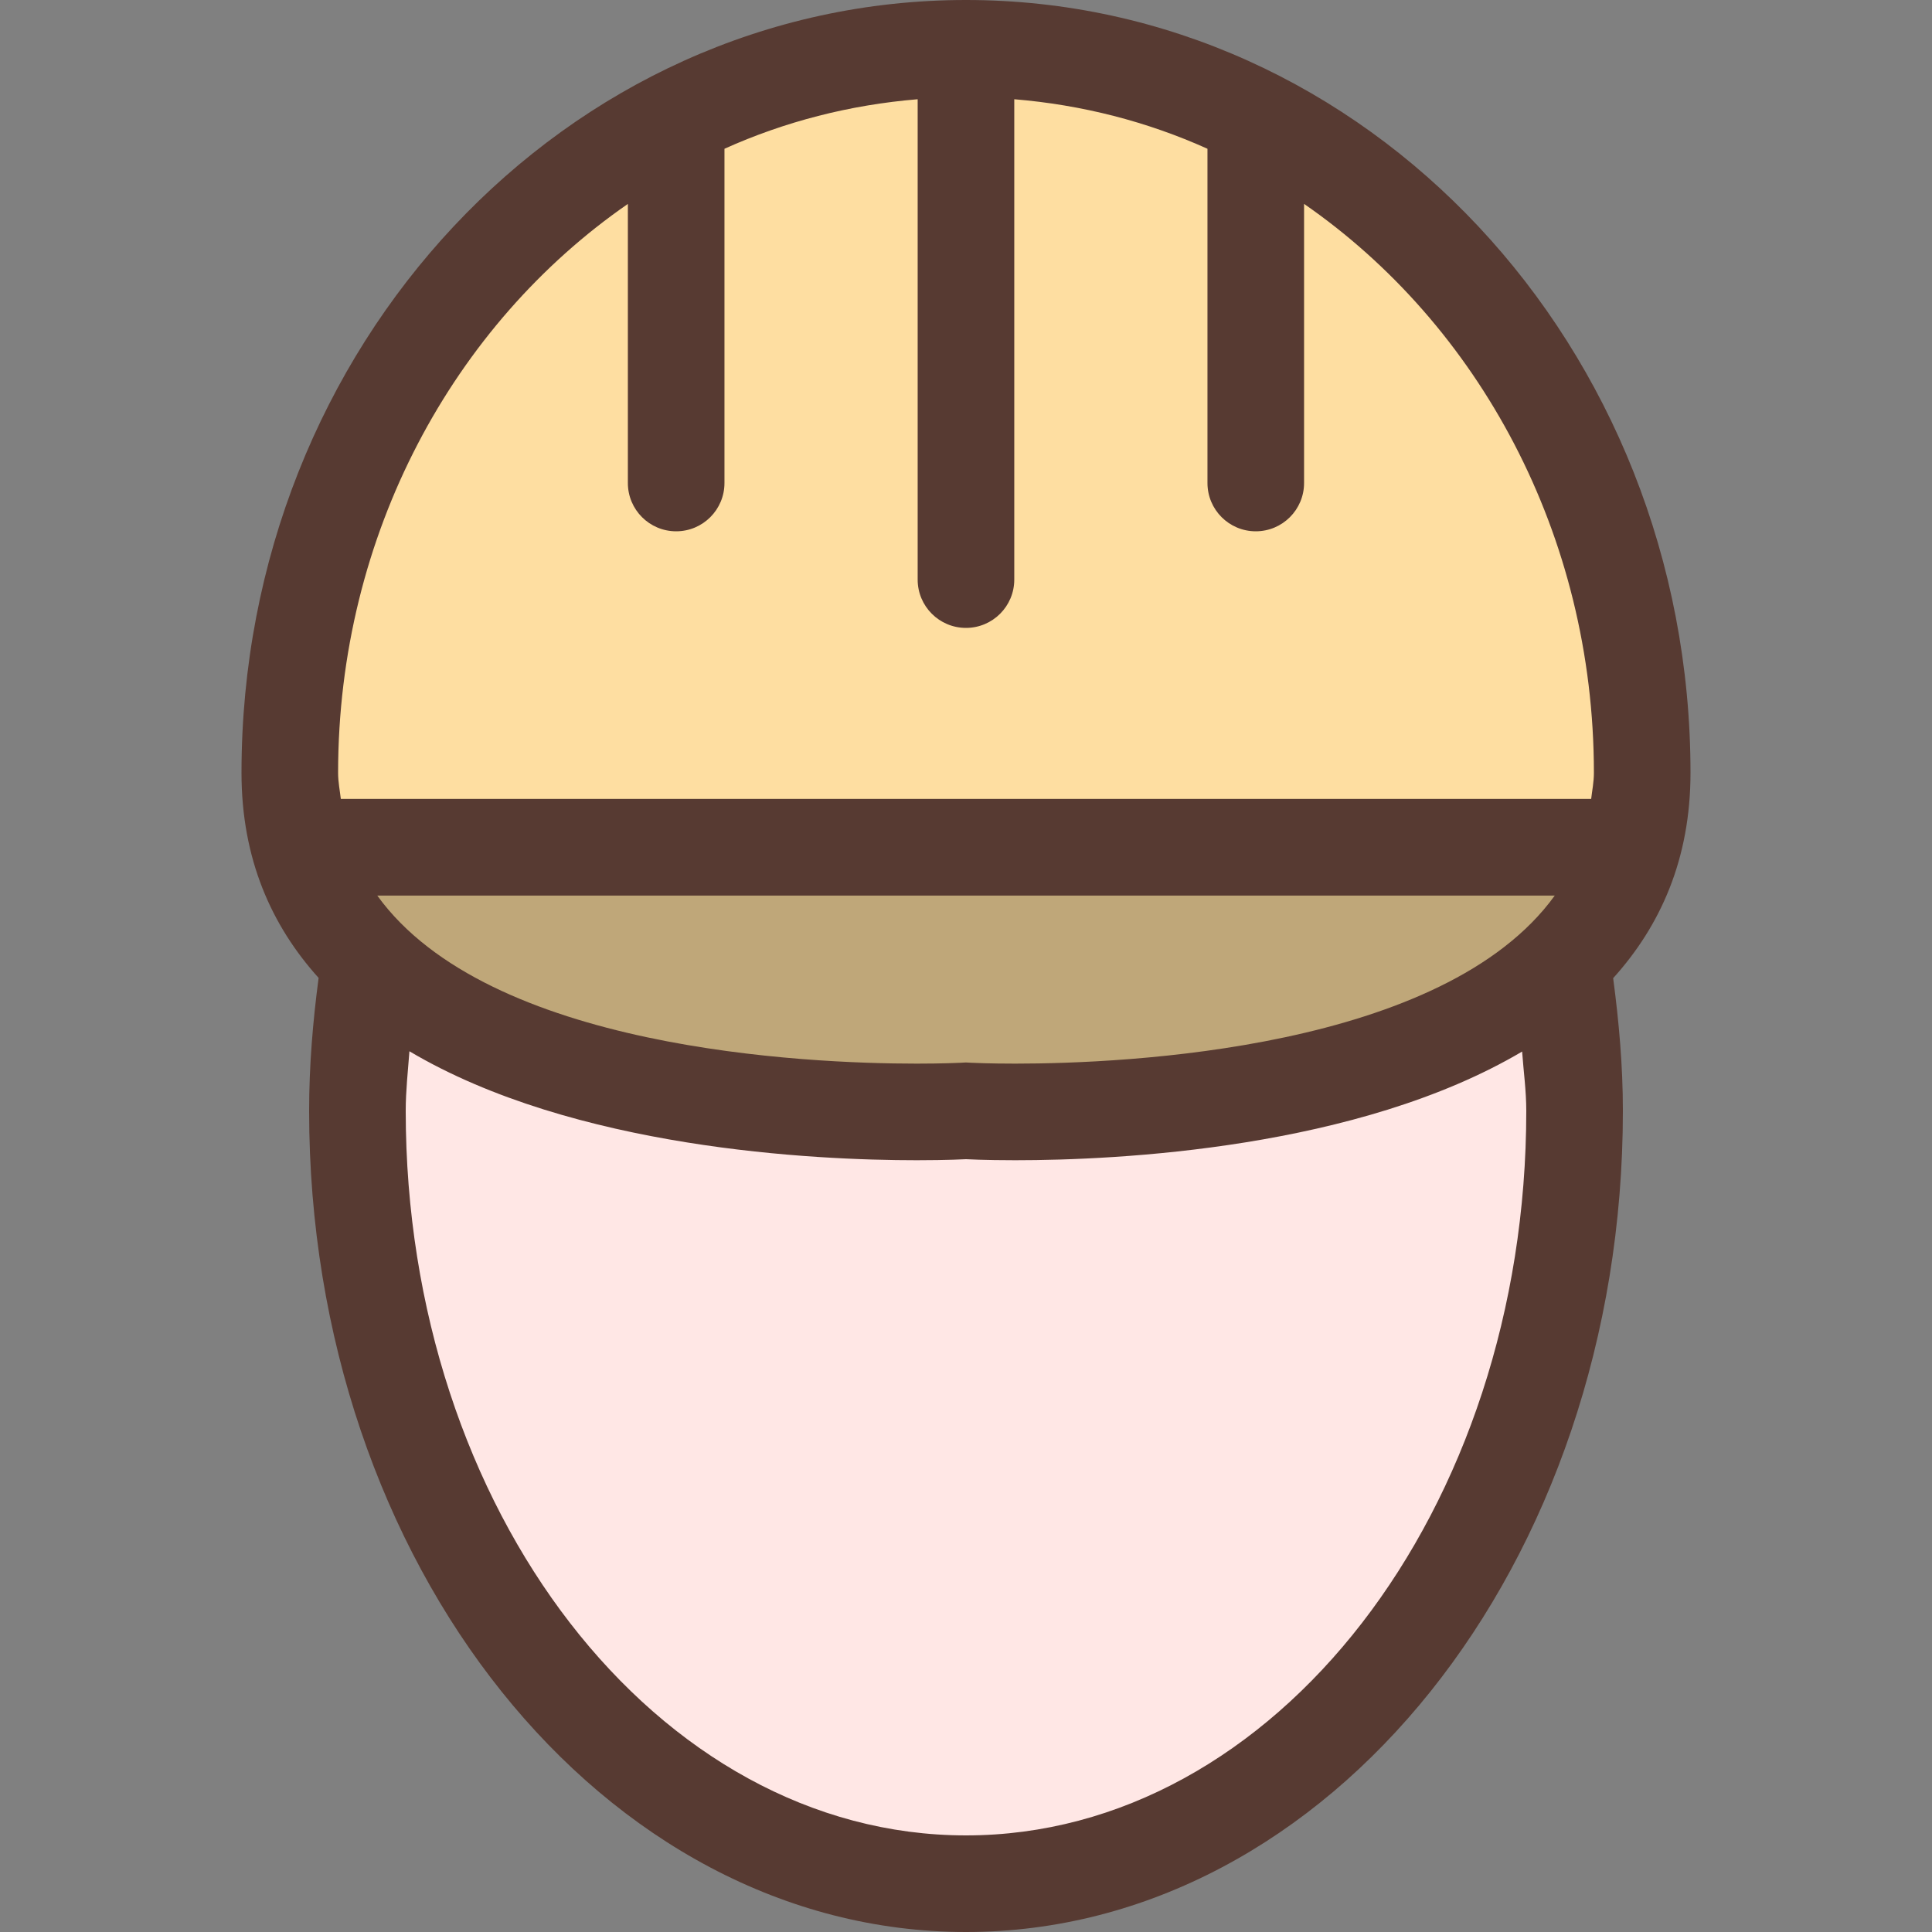 <?xml version="1.0" encoding="iso-8859-1"?>
<!-- Uploaded to: SVG Repo, www.svgrepo.com, Generator: SVG Repo Mixer Tools -->
<svg height="800px" width="800px" version="1.1" id="Layer_1" xmlns="http://www.w3.org/2000/svg" xmlns:xlink="http://www.w3.org/1999/xlink" 
	 viewBox="0 0 512 512" xml:space="preserve">
<rect x="0" y="0" width="512" height="512" fill="#808080" stroke="none"/>
<path style="fill:#FEDEA1;" d="M78.925,224.538l-1.545-13.005c-0.307-2.193-0.58-4.378-0.58-6.733
	c0-65.34,30.763-125.636,82.313-161.28l27.622-15.761c17.391-7.834,36.036-12.621,55.407-14.217h27.699
	c19.379,1.604,38.025,6.383,55.407,14.217l27.622,15.753C404.429,79.164,435.2,139.46,435.2,204.8c0,2.355-0.273,4.54-0.58,6.724
	l-1.545,13.005H78.925V224.538z"/>
<path style="fill:#BFA779;" d="M269.047,294.665c-7.569,0-12.186-0.239-12.561-0.264l-1.271,0.017
	c-0.051,0.009-4.685,0.247-12.271,0.247c-35.294,0-120.883-4.855-153.353-49.843l-14.635-20.292h362.069L422.4,244.821
	C389.931,289.809,304.341,294.665,269.047,294.665z"/>
<path style="fill:#FFE7E5;" d="M256,499.2c-88.934,0-161.28-91.878-161.28-204.8c0-4.318,0.341-8.516,0.691-12.715l1.835-24.653
	l17.783,10.547c41.225,24.439,103.194,27.085,127.923,27.085c7.595,0,12.177-0.239,12.356-0.247l0.683-0.034l0.7,0.034
	c0.179,0.009,4.762,0.247,12.356,0.247c24.704,0,86.596-2.637,127.821-27.017l17.809-10.53l1.476,20.642
	c0.119,1.613,0.265,3.217,0.418,4.813c0.367,3.908,0.717,7.799,0.717,11.827C417.28,407.322,344.934,499.2,256,499.2z"/>
<path style="fill:#573A32;" d="M256,0C149.965,0,64,91.691,64,204.8c0,22.827,7.953,40.508,20.437,54.357
	c-1.519,11.486-2.517,23.211-2.517,35.243C81.92,414.575,159.863,512,256,512c96.145,0,174.08-97.425,174.08-217.6
	c0-12.023-1.05-23.697-2.577-35.174C440.021,245.367,448,227.669,448,204.8C448,91.691,362.035,0,256,0z M256,486.4
	c-81.869,0-148.48-86.135-148.48-192c0-5.385,0.597-10.556,0.981-15.804c43.588,25.847,107.281,28.877,134.451,28.877
	c8.175,0,13.047-0.273,13.047-0.273s4.864,0.273,13.047,0.273c27.145,0,90.752-3.021,134.332-28.8
	c0.375,5.239,1.101,10.359,1.101,15.727C404.48,400.265,337.869,486.4,256,486.4z M269.047,281.873
	c-7.014,0-11.298-0.213-11.648-0.23l-1.425-0.077l-1.374,0.077c-0.341,0.017-4.634,0.23-11.648,0.23
	c-29.491,0-113.57-3.797-142.967-44.535h312.038C382.626,278.067,298.539,281.873,269.047,281.873z M421.675,211.729H90.325
	c-0.265-2.295-0.725-4.48-0.725-6.929c0-63.275,30.686-118.861,76.791-150.758V128c0,7.074,5.726,12.8,12.8,12.8
	s12.8-5.726,12.8-12.8V39.424c15.957-7.185,33.195-11.639,51.2-13.124v127.3c0,7.074,5.726,12.8,12.8,12.8
	c7.074,0,12.8-5.726,12.8-12.8V26.3c18.005,1.485,35.243,5.939,51.2,13.124V128c0,7.074,5.726,12.8,12.8,12.8
	c7.074,0,12.8-5.726,12.8-12.8V54.033C391.706,85.931,422.4,141.525,422.4,204.8C422.4,207.249,421.939,209.434,421.675,211.729z"/>
</svg>